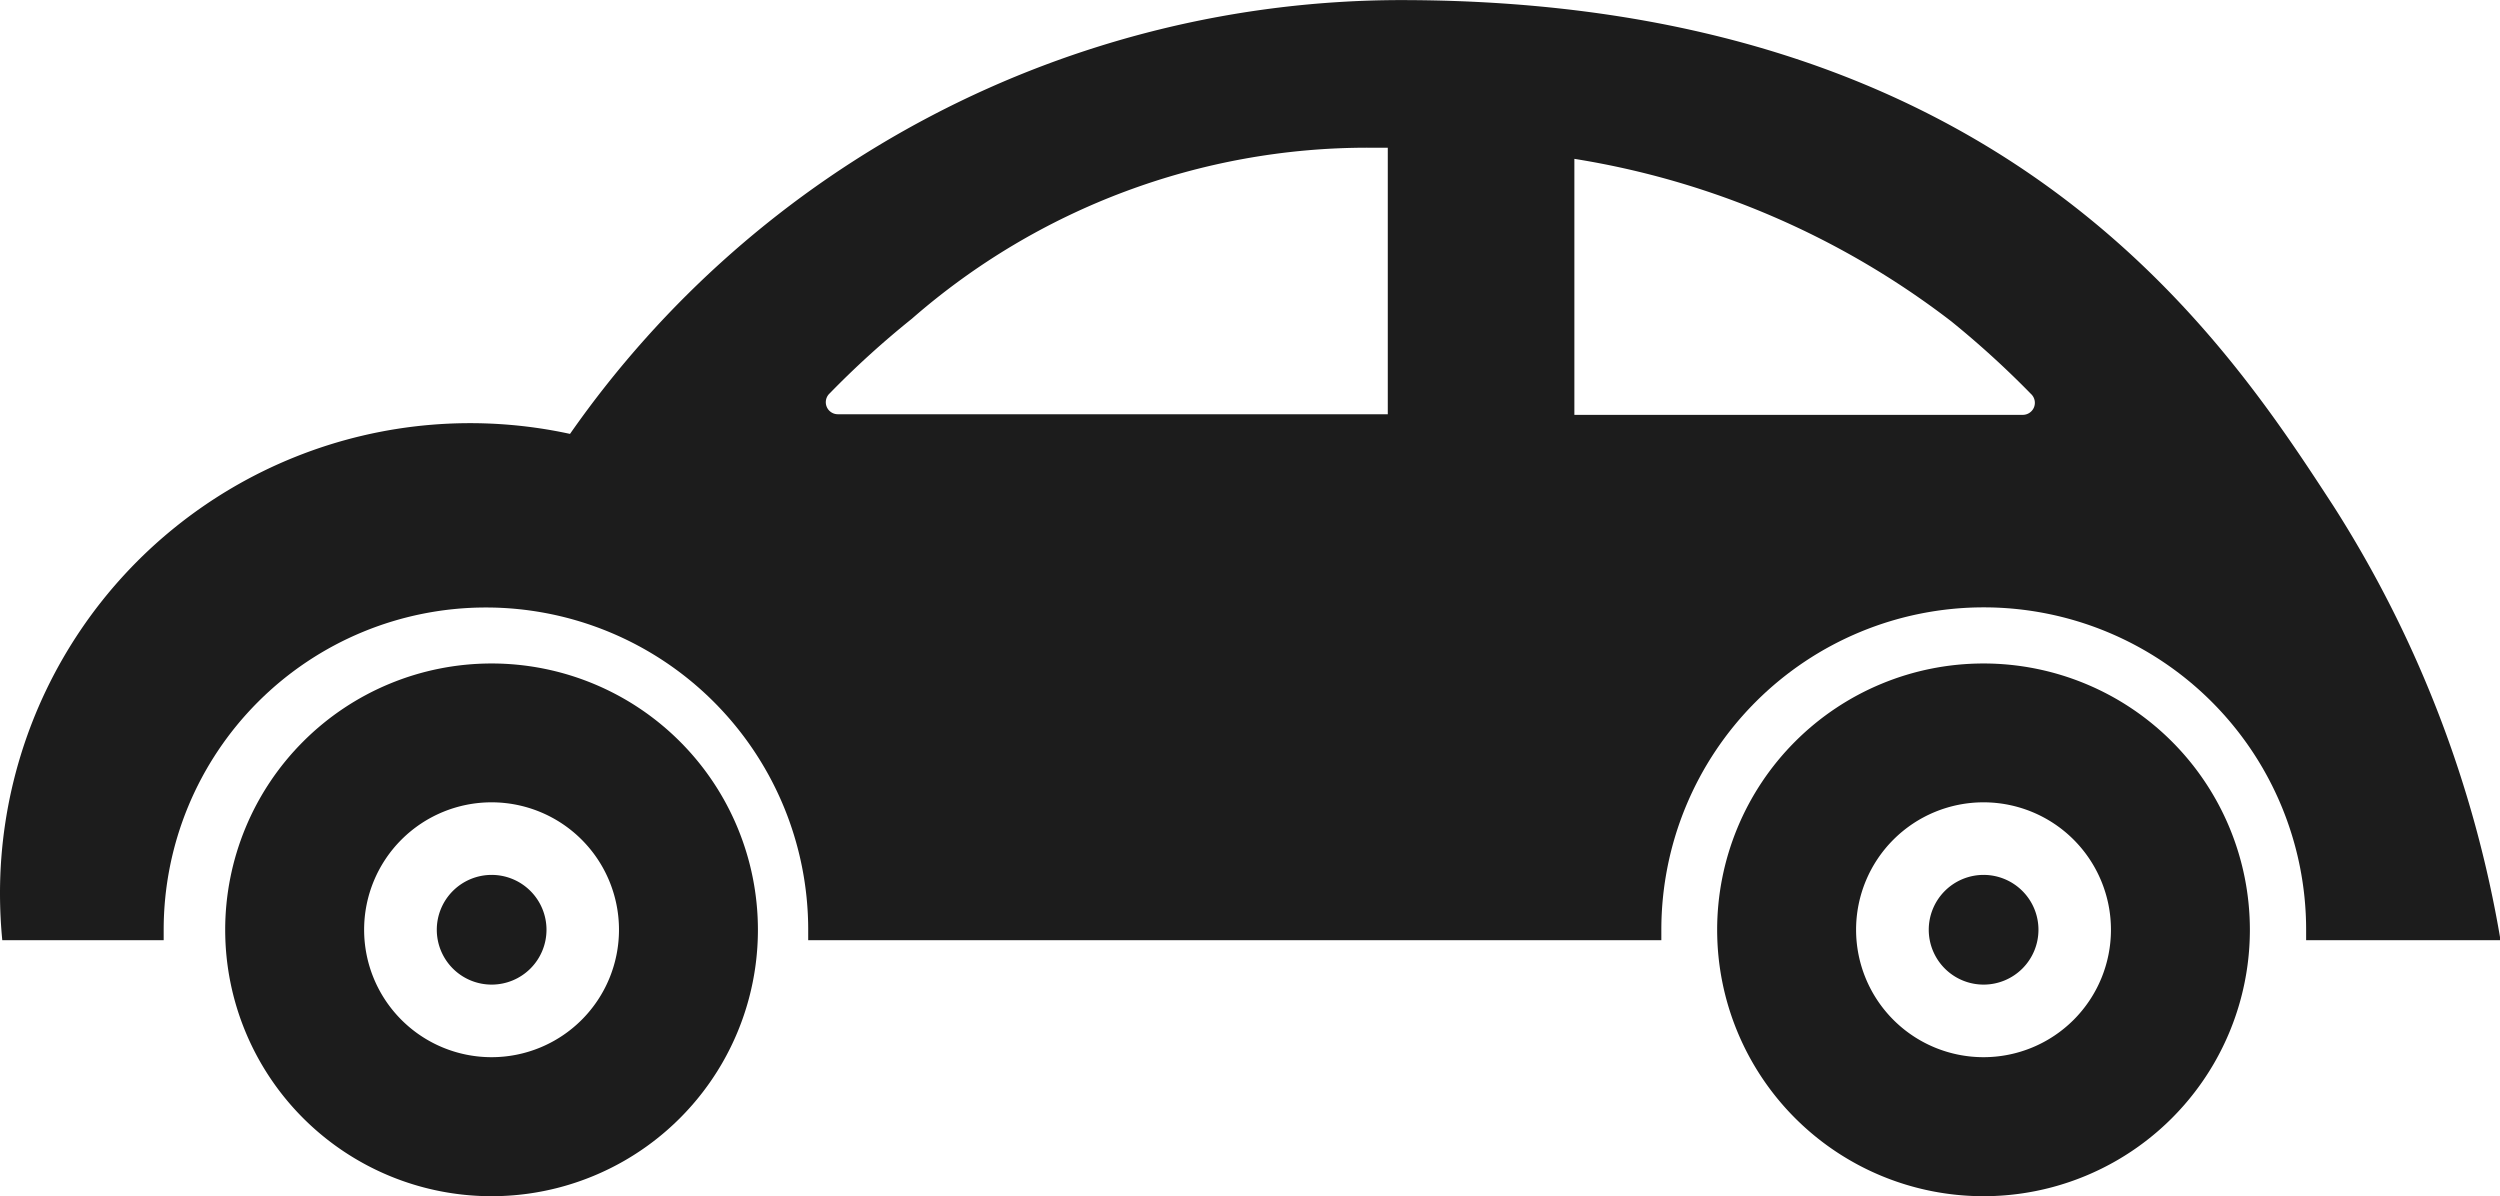 <svg xmlns="http://www.w3.org/2000/svg" width="28.486" height="13.63" viewBox="0 0 28.486 13.63">
  <g id="icon_car" transform="translate(-1277 -629.37)">
    <path id="パス_12873" data-name="パス 12873" d="M325.325,228.016a3.035,3.035,0,1,0-3.034,3.036A3.035,3.035,0,0,0,325.325,228.016Zm-4.487,0a1.452,1.452,0,1,1,1.453,1.452A1.452,1.452,0,0,1,320.838,228.016Z" transform="translate(977.311 411.948)" fill="#1c1c1c"/>
    <path id="パス_12975" data-name="パス 12975" d="M325.325,228.016a3.035,3.035,0,1,0-3.034,3.036A3.035,3.035,0,0,0,325.325,228.016Zm-4.487,0a1.452,1.452,0,1,1,1.453,1.452A1.452,1.452,0,0,1,320.838,228.016Z" transform="translate(960.311 411.948)" fill="#1c1c1c"/>
    <path id="パス_12875" data-name="パス 12875" d="M359.848,264.94a.625.625,0,1,0-.624.626A.625.625,0,0,0,359.848,264.94Z" transform="translate(940.379 375.023)" fill="#1c1c1c"/>
    <path id="パス_12974" data-name="パス 12974" d="M359.848,264.94a.625.625,0,1,0-.624.626A.625.625,0,0,0,359.848,264.94Z" transform="translate(923.379 375.023)" fill="#1c1c1c"/>
    <path id="パス_12876" data-name="パス 12876" d="M26.587,107.4c-1.235-1.894-3.728-5.763-10.627-5.763a11.561,11.561,0,0,0-9.465,4.943A5.357,5.357,0,0,0,0,111.814c0,.18.009.359.026.535H1.865c0-.04,0-.079,0-.119a3.672,3.672,0,1,1,7.344,0c0,.041,0,.079,0,.119H18.93c0-.04,0-.079,0-.119a3.673,3.673,0,0,1,7.347,0c0,.041,0,.079,0,.119h2.215A13.27,13.27,0,0,0,26.587,107.4Zm-10.774-1.044H9.545a.137.137,0,0,1-.091-.238,10.348,10.348,0,0,1,.936-.85,7.891,7.891,0,0,1,5.206-1.949c.072,0,.145,0,.217,0v3.035Zm7.364-.081a.138.138,0,0,1-.128.088H17.939v-2.917a9.5,9.5,0,0,1,4.294,1.851,10.546,10.546,0,0,1,.908.827A.138.138,0,0,1,23.177,106.275Z" transform="translate(1277 527.734)" fill="#1c1c1c"/>
  </g>
</svg>

